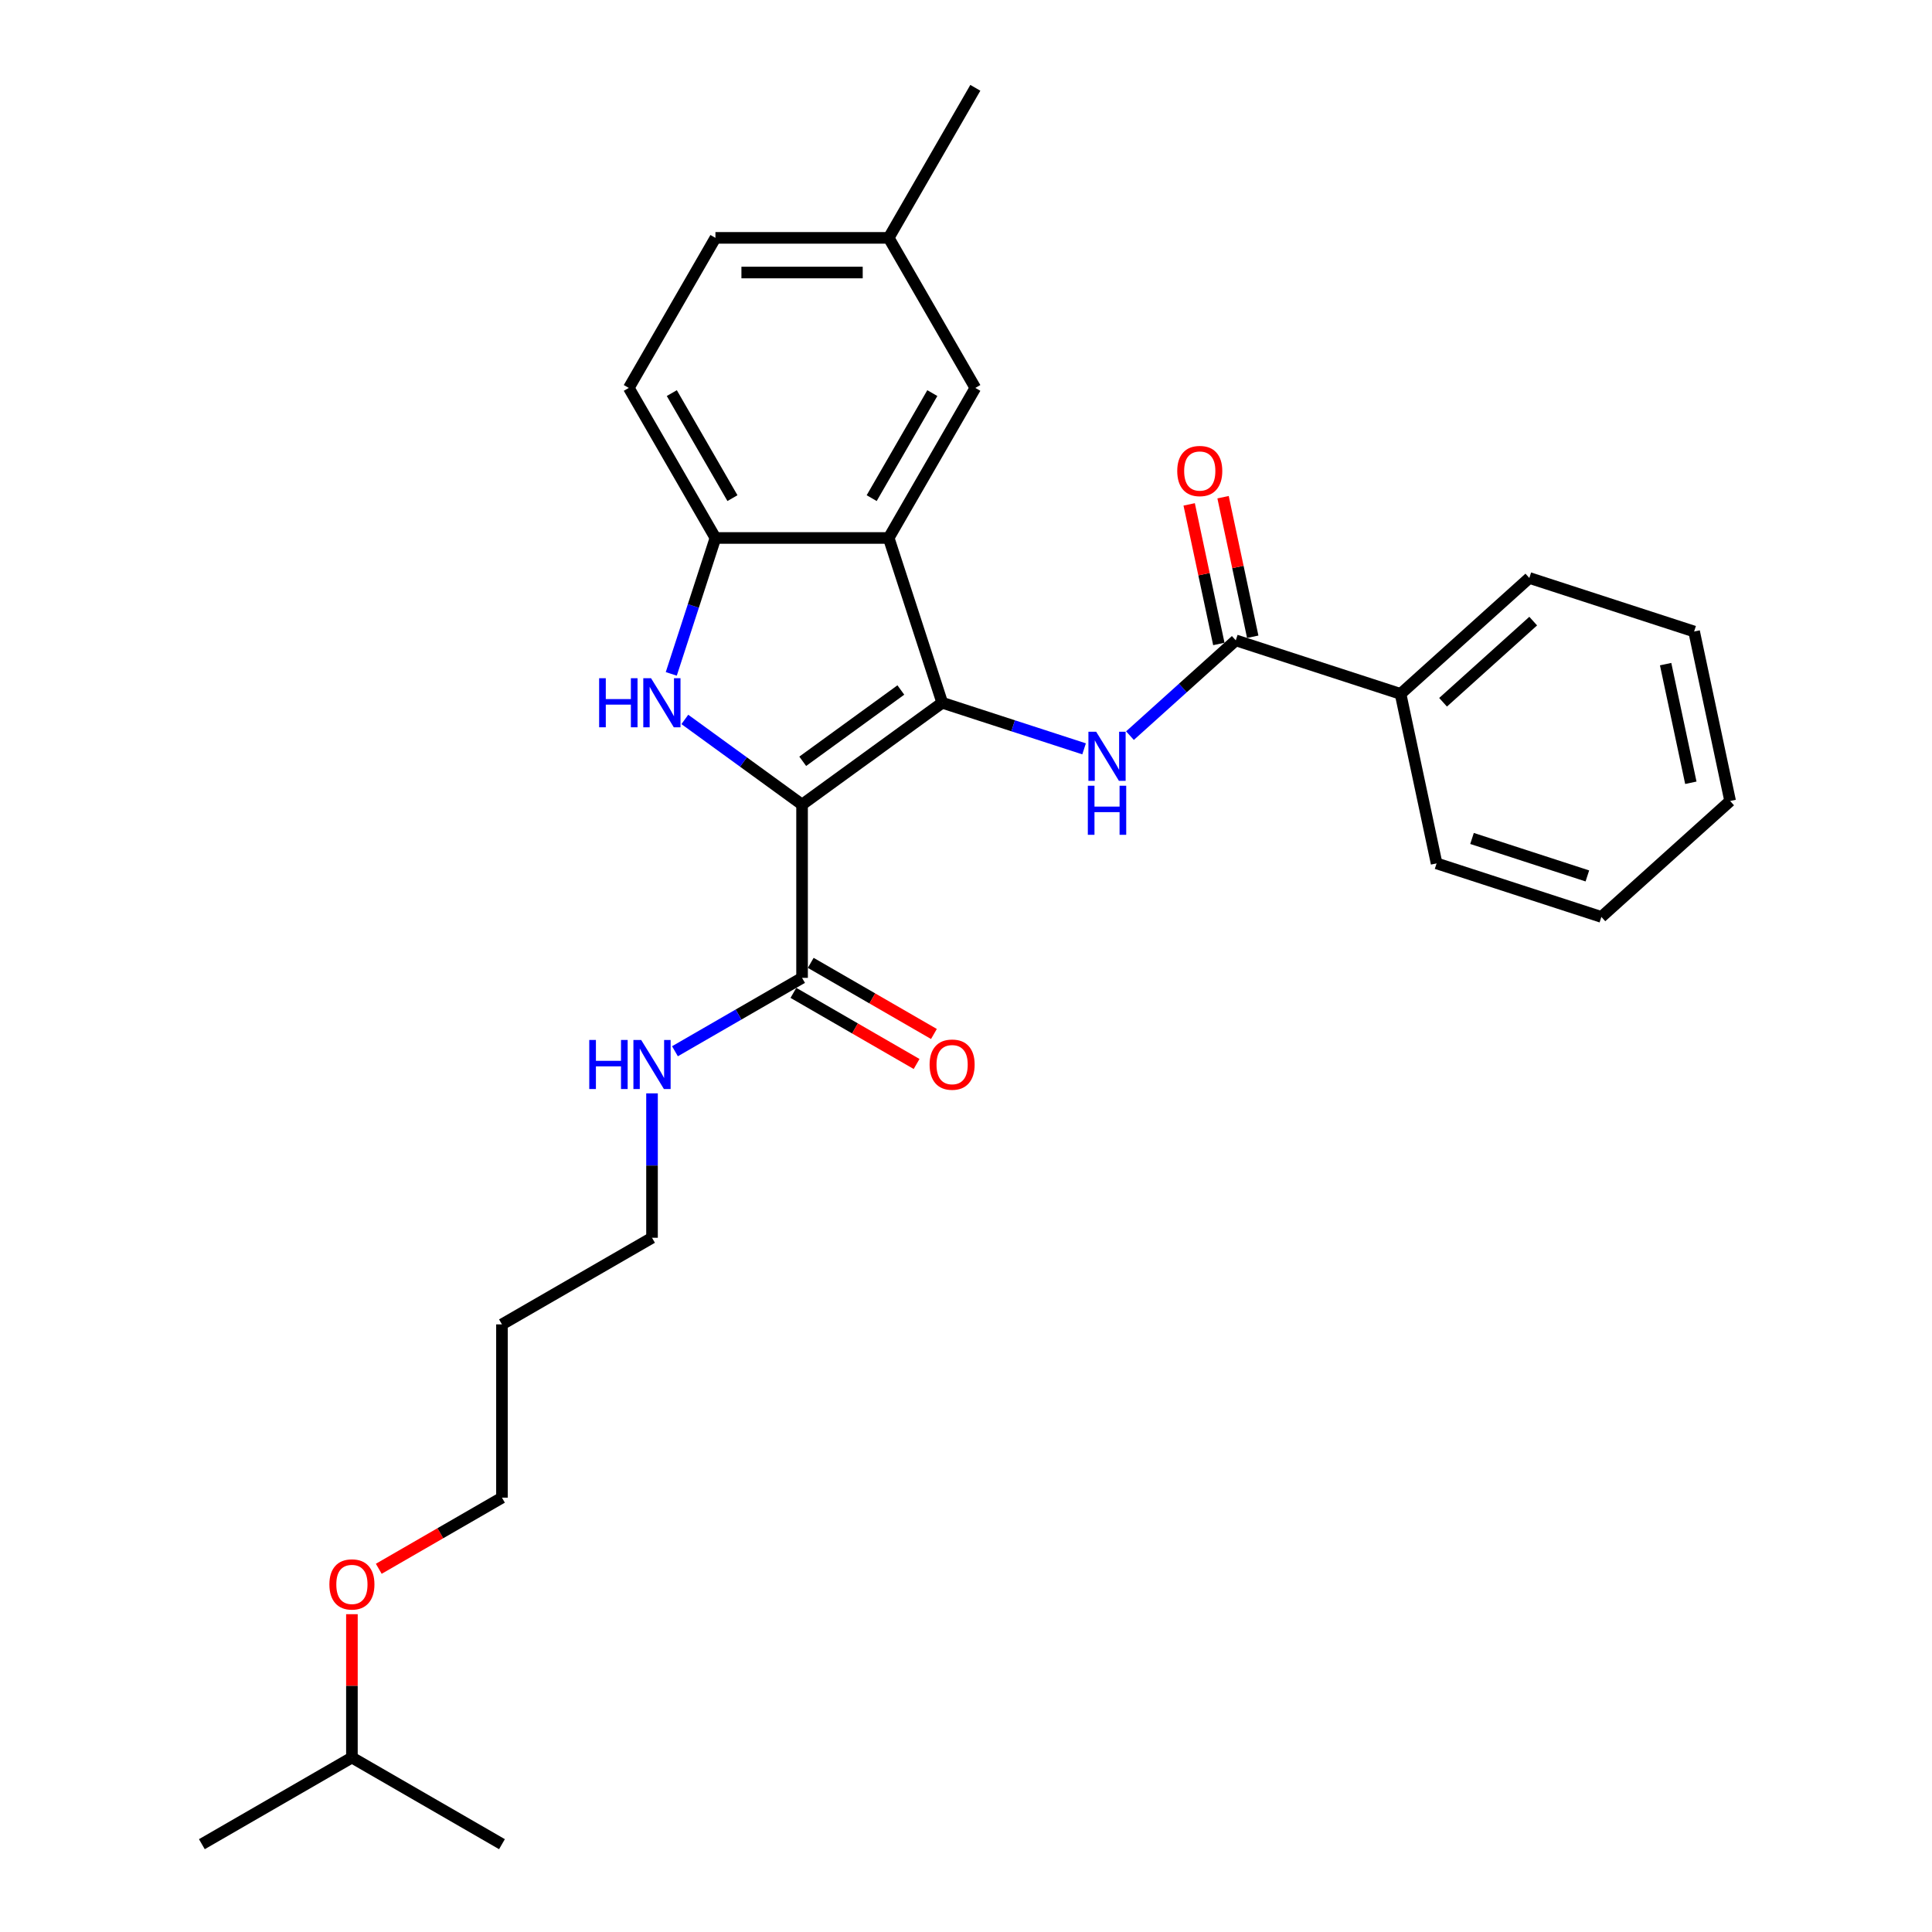 <?xml version='1.0' encoding='iso-8859-1'?>
<svg version='1.1' baseProfile='full'
              xmlns='http://www.w3.org/2000/svg'
                      xmlns:rdkit='http://www.rdkit.org/xml'
                      xmlns:xlink='http://www.w3.org/1999/xlink'
                  xml:space='preserve'
width='1000px' height='1000px' viewBox='0 0 1000 1000'>
<!-- END OF HEADER -->
<rect style='opacity:1.0;fill:#FFFFFF;stroke:none' width='1000' height='1000' x='0' y='0'> </rect>
<path class='bond-0' d='M 415.149,416.458 L 487.702,363.745' style='fill:none;fill-rule:evenodd;stroke:#000000;stroke-width:6px;stroke-linecap:butt;stroke-linejoin:miter;stroke-opacity:1' />
<path class='bond-0' d='M 415.489,394.041 L 466.277,357.141' style='fill:none;fill-rule:evenodd;stroke:#000000;stroke-width:6px;stroke-linecap:butt;stroke-linejoin:miter;stroke-opacity:1' />
<path class='bond-1' d='M 415.149,416.458 L 384.809,394.415' style='fill:none;fill-rule:evenodd;stroke:#000000;stroke-width:6px;stroke-linecap:butt;stroke-linejoin:miter;stroke-opacity:1' />
<path class='bond-1' d='M 384.809,394.415 L 354.469,372.372' style='fill:none;fill-rule:evenodd;stroke:#0000FF;stroke-width:6px;stroke-linecap:butt;stroke-linejoin:miter;stroke-opacity:1' />
<path class='bond-6' d='M 415.149,416.458 L 415.149,506.139' style='fill:none;fill-rule:evenodd;stroke:#000000;stroke-width:6px;stroke-linecap:butt;stroke-linejoin:miter;stroke-opacity:1' />
<path class='bond-2' d='M 487.702,363.745 L 459.989,278.453' style='fill:none;fill-rule:evenodd;stroke:#000000;stroke-width:6px;stroke-linecap:butt;stroke-linejoin:miter;stroke-opacity:1' />
<path class='bond-3' d='M 487.702,363.745 L 524.411,375.672' style='fill:none;fill-rule:evenodd;stroke:#000000;stroke-width:6px;stroke-linecap:butt;stroke-linejoin:miter;stroke-opacity:1' />
<path class='bond-3' d='M 524.411,375.672 L 561.12,387.6' style='fill:none;fill-rule:evenodd;stroke:#0000FF;stroke-width:6px;stroke-linecap:butt;stroke-linejoin:miter;stroke-opacity:1' />
<path class='bond-4' d='M 347.45,348.804 L 358.879,313.629' style='fill:none;fill-rule:evenodd;stroke:#0000FF;stroke-width:6px;stroke-linecap:butt;stroke-linejoin:miter;stroke-opacity:1' />
<path class='bond-4' d='M 358.879,313.629 L 370.308,278.453' style='fill:none;fill-rule:evenodd;stroke:#000000;stroke-width:6px;stroke-linecap:butt;stroke-linejoin:miter;stroke-opacity:1' />
<path class='bond-7' d='M 459.989,278.453 L 504.83,200.787' style='fill:none;fill-rule:evenodd;stroke:#000000;stroke-width:6px;stroke-linecap:butt;stroke-linejoin:miter;stroke-opacity:1' />
<path class='bond-7' d='M 451.182,257.835 L 482.571,203.469' style='fill:none;fill-rule:evenodd;stroke:#000000;stroke-width:6px;stroke-linecap:butt;stroke-linejoin:miter;stroke-opacity:1' />
<path class='bond-28' d='M 459.989,278.453 L 370.308,278.453' style='fill:none;fill-rule:evenodd;stroke:#000000;stroke-width:6px;stroke-linecap:butt;stroke-linejoin:miter;stroke-opacity:1' />
<path class='bond-5' d='M 584.868,380.767 L 612.254,356.108' style='fill:none;fill-rule:evenodd;stroke:#0000FF;stroke-width:6px;stroke-linecap:butt;stroke-linejoin:miter;stroke-opacity:1' />
<path class='bond-5' d='M 612.254,356.108 L 639.64,331.45' style='fill:none;fill-rule:evenodd;stroke:#000000;stroke-width:6px;stroke-linecap:butt;stroke-linejoin:miter;stroke-opacity:1' />
<path class='bond-11' d='M 370.308,278.453 L 325.468,200.787' style='fill:none;fill-rule:evenodd;stroke:#000000;stroke-width:6px;stroke-linecap:butt;stroke-linejoin:miter;stroke-opacity:1' />
<path class='bond-11' d='M 379.115,257.835 L 347.727,203.469' style='fill:none;fill-rule:evenodd;stroke:#000000;stroke-width:6px;stroke-linecap:butt;stroke-linejoin:miter;stroke-opacity:1' />
<path class='bond-8' d='M 648.413,329.585 L 640.735,293.464' style='fill:none;fill-rule:evenodd;stroke:#000000;stroke-width:6px;stroke-linecap:butt;stroke-linejoin:miter;stroke-opacity:1' />
<path class='bond-8' d='M 640.735,293.464 L 633.057,257.343' style='fill:none;fill-rule:evenodd;stroke:#FF0000;stroke-width:6px;stroke-linecap:butt;stroke-linejoin:miter;stroke-opacity:1' />
<path class='bond-8' d='M 630.868,333.314 L 623.19,297.193' style='fill:none;fill-rule:evenodd;stroke:#000000;stroke-width:6px;stroke-linecap:butt;stroke-linejoin:miter;stroke-opacity:1' />
<path class='bond-8' d='M 623.19,297.193 L 615.513,261.072' style='fill:none;fill-rule:evenodd;stroke:#FF0000;stroke-width:6px;stroke-linecap:butt;stroke-linejoin:miter;stroke-opacity:1' />
<path class='bond-9' d='M 639.64,331.45 L 724.932,359.163' style='fill:none;fill-rule:evenodd;stroke:#000000;stroke-width:6px;stroke-linecap:butt;stroke-linejoin:miter;stroke-opacity:1' />
<path class='bond-10' d='M 410.665,513.906 L 442.547,532.314' style='fill:none;fill-rule:evenodd;stroke:#000000;stroke-width:6px;stroke-linecap:butt;stroke-linejoin:miter;stroke-opacity:1' />
<path class='bond-10' d='M 442.547,532.314 L 474.43,550.721' style='fill:none;fill-rule:evenodd;stroke:#FF0000;stroke-width:6px;stroke-linecap:butt;stroke-linejoin:miter;stroke-opacity:1' />
<path class='bond-10' d='M 419.633,498.373 L 451.516,516.78' style='fill:none;fill-rule:evenodd;stroke:#000000;stroke-width:6px;stroke-linecap:butt;stroke-linejoin:miter;stroke-opacity:1' />
<path class='bond-10' d='M 451.516,516.78 L 483.398,535.188' style='fill:none;fill-rule:evenodd;stroke:#FF0000;stroke-width:6px;stroke-linecap:butt;stroke-linejoin:miter;stroke-opacity:1' />
<path class='bond-12' d='M 415.149,506.139 L 382.253,525.132' style='fill:none;fill-rule:evenodd;stroke:#000000;stroke-width:6px;stroke-linecap:butt;stroke-linejoin:miter;stroke-opacity:1' />
<path class='bond-12' d='M 382.253,525.132 L 349.356,544.125' style='fill:none;fill-rule:evenodd;stroke:#0000FF;stroke-width:6px;stroke-linecap:butt;stroke-linejoin:miter;stroke-opacity:1' />
<path class='bond-13' d='M 504.83,200.787 L 459.989,123.121' style='fill:none;fill-rule:evenodd;stroke:#000000;stroke-width:6px;stroke-linecap:butt;stroke-linejoin:miter;stroke-opacity:1' />
<path class='bond-19' d='M 724.932,359.163 L 791.578,299.154' style='fill:none;fill-rule:evenodd;stroke:#000000;stroke-width:6px;stroke-linecap:butt;stroke-linejoin:miter;stroke-opacity:1' />
<path class='bond-19' d='M 746.931,363.491 L 793.583,321.485' style='fill:none;fill-rule:evenodd;stroke:#000000;stroke-width:6px;stroke-linecap:butt;stroke-linejoin:miter;stroke-opacity:1' />
<path class='bond-20' d='M 724.932,359.163 L 743.578,446.884' style='fill:none;fill-rule:evenodd;stroke:#000000;stroke-width:6px;stroke-linecap:butt;stroke-linejoin:miter;stroke-opacity:1' />
<path class='bond-14' d='M 325.468,200.787 L 370.308,123.121' style='fill:none;fill-rule:evenodd;stroke:#000000;stroke-width:6px;stroke-linecap:butt;stroke-linejoin:miter;stroke-opacity:1' />
<path class='bond-17' d='M 337.483,565.921 L 337.483,603.291' style='fill:none;fill-rule:evenodd;stroke:#0000FF;stroke-width:6px;stroke-linecap:butt;stroke-linejoin:miter;stroke-opacity:1' />
<path class='bond-17' d='M 337.483,603.291 L 337.483,640.661' style='fill:none;fill-rule:evenodd;stroke:#000000;stroke-width:6px;stroke-linecap:butt;stroke-linejoin:miter;stroke-opacity:1' />
<path class='bond-22' d='M 459.989,123.121 L 504.83,45.455' style='fill:none;fill-rule:evenodd;stroke:#000000;stroke-width:6px;stroke-linecap:butt;stroke-linejoin:miter;stroke-opacity:1' />
<path class='bond-29' d='M 459.989,123.121 L 370.308,123.121' style='fill:none;fill-rule:evenodd;stroke:#000000;stroke-width:6px;stroke-linecap:butt;stroke-linejoin:miter;stroke-opacity:1' />
<path class='bond-29' d='M 446.537,141.057 L 383.76,141.057' style='fill:none;fill-rule:evenodd;stroke:#000000;stroke-width:6px;stroke-linecap:butt;stroke-linejoin:miter;stroke-opacity:1' />
<path class='bond-15' d='M 259.816,685.502 L 337.483,640.661' style='fill:none;fill-rule:evenodd;stroke:#000000;stroke-width:6px;stroke-linecap:butt;stroke-linejoin:miter;stroke-opacity:1' />
<path class='bond-18' d='M 259.816,685.502 L 259.816,775.183' style='fill:none;fill-rule:evenodd;stroke:#000000;stroke-width:6px;stroke-linecap:butt;stroke-linejoin:miter;stroke-opacity:1' />
<path class='bond-16' d='M 196.051,811.998 L 227.934,793.591' style='fill:none;fill-rule:evenodd;stroke:#FF0000;stroke-width:6px;stroke-linecap:butt;stroke-linejoin:miter;stroke-opacity:1' />
<path class='bond-16' d='M 227.934,793.591 L 259.816,775.183' style='fill:none;fill-rule:evenodd;stroke:#000000;stroke-width:6px;stroke-linecap:butt;stroke-linejoin:miter;stroke-opacity:1' />
<path class='bond-21' d='M 182.15,835.503 L 182.15,872.604' style='fill:none;fill-rule:evenodd;stroke:#FF0000;stroke-width:6px;stroke-linecap:butt;stroke-linejoin:miter;stroke-opacity:1' />
<path class='bond-21' d='M 182.15,872.604 L 182.15,909.705' style='fill:none;fill-rule:evenodd;stroke:#000000;stroke-width:6px;stroke-linecap:butt;stroke-linejoin:miter;stroke-opacity:1' />
<path class='bond-25' d='M 791.578,299.154 L 876.87,326.867' style='fill:none;fill-rule:evenodd;stroke:#000000;stroke-width:6px;stroke-linecap:butt;stroke-linejoin:miter;stroke-opacity:1' />
<path class='bond-26' d='M 743.578,446.884 L 828.87,474.597' style='fill:none;fill-rule:evenodd;stroke:#000000;stroke-width:6px;stroke-linecap:butt;stroke-linejoin:miter;stroke-opacity:1' />
<path class='bond-26' d='M 761.914,433.983 L 821.619,453.382' style='fill:none;fill-rule:evenodd;stroke:#000000;stroke-width:6px;stroke-linecap:butt;stroke-linejoin:miter;stroke-opacity:1' />
<path class='bond-23' d='M 182.15,909.705 L 104.484,954.545' style='fill:none;fill-rule:evenodd;stroke:#000000;stroke-width:6px;stroke-linecap:butt;stroke-linejoin:miter;stroke-opacity:1' />
<path class='bond-24' d='M 182.15,909.705 L 259.816,954.545' style='fill:none;fill-rule:evenodd;stroke:#000000;stroke-width:6px;stroke-linecap:butt;stroke-linejoin:miter;stroke-opacity:1' />
<path class='bond-30' d='M 876.87,326.867 L 895.516,414.589' style='fill:none;fill-rule:evenodd;stroke:#000000;stroke-width:6px;stroke-linecap:butt;stroke-linejoin:miter;stroke-opacity:1' />
<path class='bond-30' d='M 862.123,343.755 L 875.175,405.16' style='fill:none;fill-rule:evenodd;stroke:#000000;stroke-width:6px;stroke-linecap:butt;stroke-linejoin:miter;stroke-opacity:1' />
<path class='bond-27' d='M 828.87,474.597 L 895.516,414.589' style='fill:none;fill-rule:evenodd;stroke:#000000;stroke-width:6px;stroke-linecap:butt;stroke-linejoin:miter;stroke-opacity:1' />
<path  class='atom-2' d='M 310.113 351.046
L 313.556 351.046
L 313.556 361.844
L 326.542 361.844
L 326.542 351.046
L 329.986 351.046
L 329.986 376.444
L 326.542 376.444
L 326.542 364.714
L 313.556 364.714
L 313.556 376.444
L 310.113 376.444
L 310.113 351.046
' fill='#0000FF'/>
<path  class='atom-2' d='M 336.981 351.046
L 345.304 364.498
Q 346.129 365.826, 347.456 368.229
Q 348.783 370.633, 348.855 370.776
L 348.855 351.046
L 352.227 351.046
L 352.227 376.444
L 348.747 376.444
L 339.815 361.736
Q 338.775 360.014, 337.663 358.041
Q 336.587 356.068, 336.264 355.458
L 336.264 376.444
L 332.963 376.444
L 332.963 351.046
L 336.981 351.046
' fill='#0000FF'/>
<path  class='atom-4' d='M 567.38 378.759
L 575.703 392.211
Q 576.528 393.539, 577.855 395.942
Q 579.182 398.346, 579.254 398.489
L 579.254 378.759
L 582.626 378.759
L 582.626 404.157
L 579.146 404.157
L 570.214 389.449
Q 569.174 387.727, 568.062 385.754
Q 566.986 383.781, 566.663 383.171
L 566.663 404.157
L 563.362 404.157
L 563.362 378.759
L 567.38 378.759
' fill='#0000FF'/>
<path  class='atom-4' d='M 563.058 406.697
L 566.501 406.697
L 566.501 417.494
L 579.487 417.494
L 579.487 406.697
L 582.931 406.697
L 582.931 432.094
L 579.487 432.094
L 579.487 420.364
L 566.501 420.364
L 566.501 432.094
L 563.058 432.094
L 563.058 406.697
' fill='#0000FF'/>
<path  class='atom-9' d='M 609.336 243.8
Q 609.336 237.702, 612.349 234.294
Q 615.363 230.886, 620.995 230.886
Q 626.627 230.886, 629.64 234.294
Q 632.653 237.702, 632.653 243.8
Q 632.653 249.97, 629.604 253.485
Q 626.555 256.965, 620.995 256.965
Q 615.398 256.965, 612.349 253.485
Q 609.336 250.006, 609.336 243.8
M 620.995 254.095
Q 624.869 254.095, 626.949 251.512
Q 629.066 248.894, 629.066 243.8
Q 629.066 238.814, 626.949 236.303
Q 624.869 233.756, 620.995 233.756
Q 617.12 233.756, 615.004 236.267
Q 612.923 238.778, 612.923 243.8
Q 612.923 248.93, 615.004 251.512
Q 617.12 254.095, 620.995 254.095
' fill='#FF0000'/>
<path  class='atom-11' d='M 481.156 551.052
Q 481.156 544.954, 484.17 541.546
Q 487.183 538.138, 492.815 538.138
Q 498.447 538.138, 501.46 541.546
Q 504.474 544.954, 504.474 551.052
Q 504.474 557.222, 501.424 560.737
Q 498.375 564.217, 492.815 564.217
Q 487.219 564.217, 484.17 560.737
Q 481.156 557.258, 481.156 551.052
M 492.815 561.347
Q 496.689 561.347, 498.77 558.764
Q 500.886 556.146, 500.886 551.052
Q 500.886 546.066, 498.77 543.554
Q 496.689 541.008, 492.815 541.008
Q 488.941 541.008, 486.824 543.519
Q 484.744 546.03, 484.744 551.052
Q 484.744 556.182, 486.824 558.764
Q 488.941 561.347, 492.815 561.347
' fill='#FF0000'/>
<path  class='atom-13' d='M 305 538.281
L 308.444 538.281
L 308.444 549.079
L 321.43 549.079
L 321.43 538.281
L 324.873 538.281
L 324.873 563.679
L 321.43 563.679
L 321.43 551.949
L 308.444 551.949
L 308.444 563.679
L 305 563.679
L 305 538.281
' fill='#0000FF'/>
<path  class='atom-13' d='M 331.869 538.281
L 340.191 551.733
Q 341.016 553.061, 342.343 555.464
Q 343.671 557.868, 343.742 558.011
L 343.742 538.281
L 347.114 538.281
L 347.114 563.679
L 343.635 563.679
L 334.702 548.971
Q 333.662 547.249, 332.55 545.276
Q 331.474 543.303, 331.151 542.694
L 331.151 563.679
L 327.851 563.679
L 327.851 538.281
L 331.869 538.281
' fill='#0000FF'/>
<path  class='atom-17' d='M 170.492 820.095
Q 170.492 813.997, 173.505 810.589
Q 176.518 807.181, 182.15 807.181
Q 187.782 807.181, 190.795 810.589
Q 193.809 813.997, 193.809 820.095
Q 193.809 826.265, 190.76 829.781
Q 187.71 833.261, 182.15 833.261
Q 176.554 833.261, 173.505 829.781
Q 170.492 826.301, 170.492 820.095
M 182.15 830.391
Q 186.024 830.391, 188.105 827.808
Q 190.221 825.189, 190.221 820.095
Q 190.221 815.109, 188.105 812.598
Q 186.024 810.051, 182.15 810.051
Q 178.276 810.051, 176.159 812.562
Q 174.079 815.073, 174.079 820.095
Q 174.079 825.225, 176.159 827.808
Q 178.276 830.391, 182.15 830.391
' fill='#FF0000'/>
</svg>
